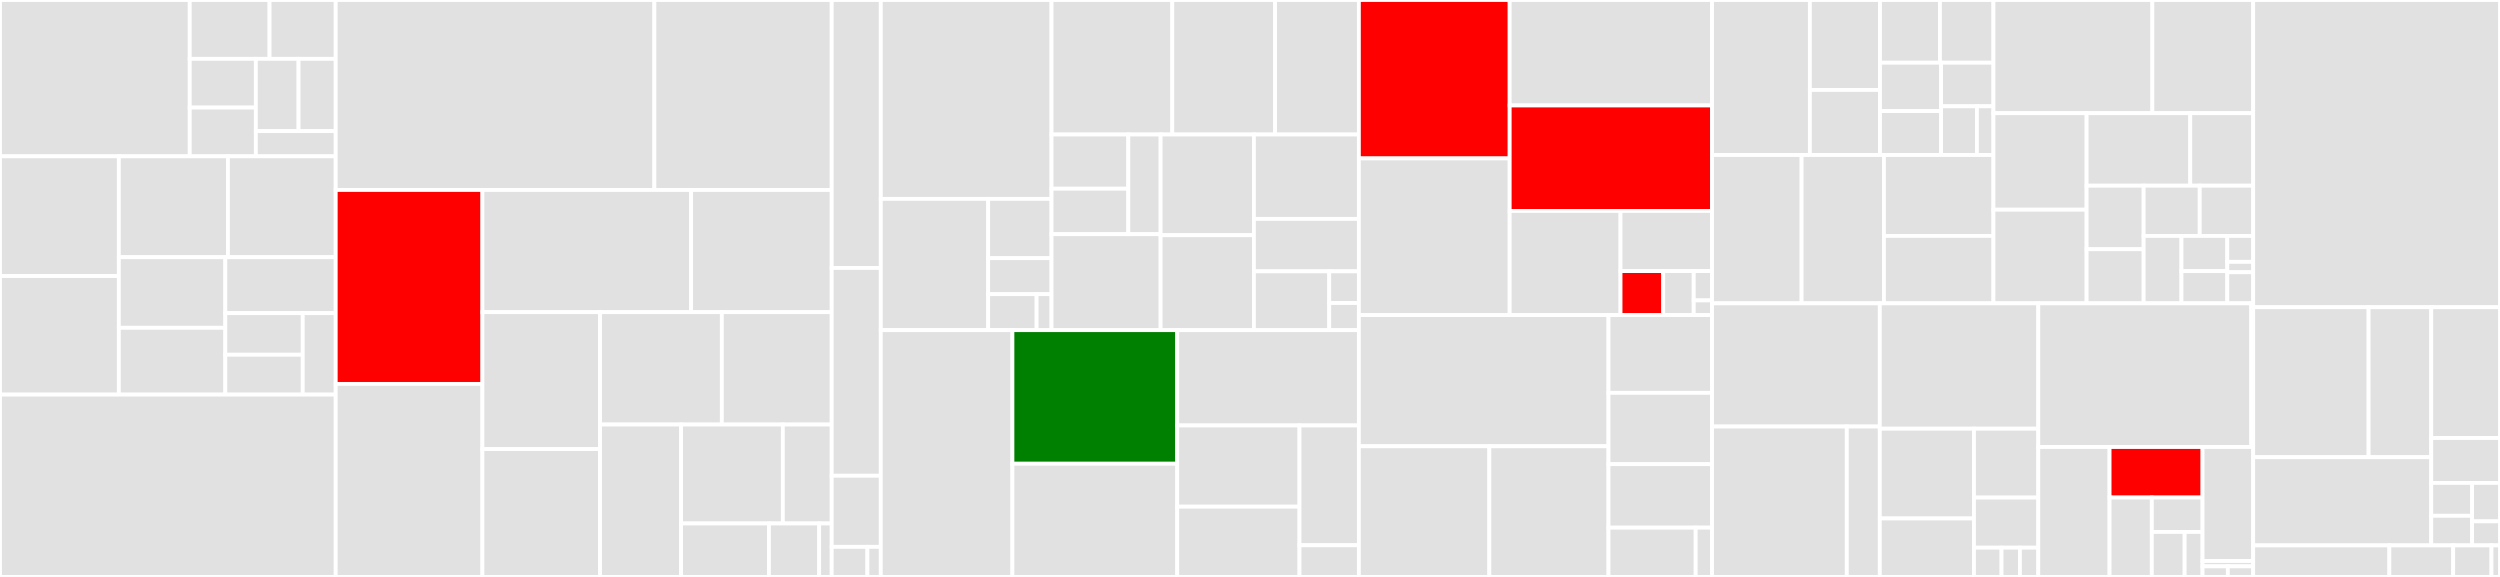 <svg baseProfile="full" width="650" height="150" viewBox="0 0 650 150" version="1.1"
xmlns="http://www.w3.org/2000/svg" xmlns:ev="http://www.w3.org/2001/xml-events"
xmlns:xlink="http://www.w3.org/1999/xlink">

<rect x="0" y="0" width="650" height="150" fill="#333333" stroke="none"/>

<style>rect.s{mask:url(#mask);}</style>
<defs>
  <pattern id="white" width="4" height="4" patternUnits="userSpaceOnUse" patternTransform="rotate(45)">
    <rect width="2" height="2" transform="translate(0,0)" fill="white"></rect>
  </pattern>
  <mask id="mask">
    <rect x="0" y="0" width="100%" height="100%" fill="url(#white)"></rect>
  </mask>
</defs>

<rect x="0" y="0" width="49.334" height="40.644" fill="#e1e1e1" stroke="white" stroke-width="1" class=" tooltipped" data-content="lib/node/runner/api/account.go"><title>lib/node/runner/api/account.go</title></rect>
<rect x="49.334" y="0" width="20.754" height="15.301" fill="#e1e1e1" stroke="white" stroke-width="1" class=" tooltipped" data-content="lib/node/runner/api/resource/transaction.go"><title>lib/node/runner/api/resource/transaction.go</title></rect>
<rect x="70.088" y="0" width="17.196" height="15.301" fill="#e1e1e1" stroke="white" stroke-width="1" class=" tooltipped" data-content="lib/node/runner/api/resource/operation.go"><title>lib/node/runner/api/resource/operation.go</title></rect>
<rect x="49.334" y="15.301" width="17.185" height="12.672" fill="#e1e1e1" stroke="white" stroke-width="1" class=" tooltipped" data-content="lib/node/runner/api/resource/resource.go"><title>lib/node/runner/api/resource/resource.go</title></rect>
<rect x="49.334" y="27.973" width="17.185" height="12.672" fill="#e1e1e1" stroke="white" stroke-width="1" class=" tooltipped" data-content="lib/node/runner/api/resource/frozen_account.go"><title>lib/node/runner/api/resource/frozen_account.go</title></rect>
<rect x="66.519" y="15.301" width="11.107" height="18.789" fill="#e1e1e1" stroke="white" stroke-width="1" class=" tooltipped" data-content="lib/node/runner/api/resource/block.go"><title>lib/node/runner/api/resource/block.go</title></rect>
<rect x="77.626" y="15.301" width="9.658" height="18.789" fill="#e1e1e1" stroke="white" stroke-width="1" class=" tooltipped" data-content="lib/node/runner/api/resource/account.go"><title>lib/node/runner/api/resource/account.go</title></rect>
<rect x="66.519" y="34.09" width="20.765" height="6.554" fill="#e1e1e1" stroke="white" stroke-width="1" class=" tooltipped" data-content="lib/node/runner/api/resource/transaction_post.go"><title>lib/node/runner/api/resource/transaction_post.go</title></rect>
<rect x="0" y="40.644" width="30.901" height="31.124" fill="#e1e1e1" stroke="white" stroke-width="1" class=" tooltipped" data-content="lib/node/runner/api/transaction.go"><title>lib/node/runner/api/transaction.go</title></rect>
<rect x="0" y="71.768" width="30.901" height="30.83" fill="#e1e1e1" stroke="white" stroke-width="1" class=" tooltipped" data-content="lib/node/runner/api/stream.go"><title>lib/node/runner/api/stream.go</title></rect>
<rect x="30.901" y="40.644" width="28.364" height="26.23" fill="#e1e1e1" stroke="white" stroke-width="1" class=" tooltipped" data-content="lib/node/runner/api/operation.go"><title>lib/node/runner/api/operation.go</title></rect>
<rect x="59.265" y="40.644" width="28.018" height="26.23" fill="#e1e1e1" stroke="white" stroke-width="1" class=" tooltipped" data-content="lib/node/runner/api/pagequery.go"><title>lib/node/runner/api/pagequery.go</title></rect>
<rect x="30.901" y="66.874" width="27.683" height="18.354" fill="#e1e1e1" stroke="white" stroke-width="1" class=" tooltipped" data-content="lib/node/runner/api/api.go"><title>lib/node/runner/api/api.go</title></rect>
<rect x="30.901" y="85.228" width="27.683" height="17.371" fill="#e1e1e1" stroke="white" stroke-width="1" class=" tooltipped" data-content="lib/node/runner/api/blocks.go"><title>lib/node/runner/api/blocks.go</title></rect>
<rect x="58.584" y="66.874" width="28.699" height="14.543" fill="#e1e1e1" stroke="white" stroke-width="1" class=" tooltipped" data-content="lib/node/runner/api/tx_operations.go"><title>lib/node/runner/api/tx_operations.go</title></rect>
<rect x="58.584" y="81.417" width="20.132" height="10.816" fill="#e1e1e1" stroke="white" stroke-width="1" class=" tooltipped" data-content="lib/node/runner/api/node_info.go"><title>lib/node/runner/api/node_info.go</title></rect>
<rect x="58.584" y="92.233" width="20.132" height="10.365" fill="#e1e1e1" stroke="white" stroke-width="1" class=" tooltipped" data-content="lib/node/runner/api/block.go"><title>lib/node/runner/api/block.go</title></rect>
<rect x="78.717" y="81.417" width="8.567" height="21.182" fill="#e1e1e1" stroke="white" stroke-width="1" class=" tooltipped" data-content="lib/node/runner/api/transaction_post.go"><title>lib/node/runner/api/transaction_post.go</title></rect>
<rect x="0" y="102.599" width="87.284" height="47.401" fill="#e1e1e1" stroke="white" stroke-width="1" class=" tooltipped" data-content="lib/node/runner/node_runner.go"><title>lib/node/runner/node_runner.go</title></rect>
<rect x="87.284" y="0" width="82.85" height="49.39" fill="#e1e1e1" stroke="white" stroke-width="1" class=" tooltipped" data-content="lib/node/runner/checker.go"><title>lib/node/runner/checker.go</title></rect>
<rect x="170.134" y="0" width="46.109" height="49.39" fill="#e1e1e1" stroke="white" stroke-width="1" class=" tooltipped" data-content="lib/node/runner/checker_ballot_transaction.go"><title>lib/node/runner/checker_ballot_transaction.go</title></rect>
<rect x="87.284" y="49.39" width="38.147" height="50.424" fill="red" stroke="white" stroke-width="1" class=" tooltipped" data-content="lib/node/runner/finish_ballot.go"><title>lib/node/runner/finish_ballot.go</title></rect>
<rect x="87.284" y="99.814" width="38.147" height="50.186" fill="#e1e1e1" stroke="white" stroke-width="1" class=" tooltipped" data-content="lib/node/runner/isaac_state_manager.go"><title>lib/node/runner/isaac_state_manager.go</title></rect>
<rect x="125.43" y="49.39" width="54.259" height="31.772" fill="#e1e1e1" stroke="white" stroke-width="1" class=" tooltipped" data-content="lib/node/runner/block_operations.go"><title>lib/node/runner/block_operations.go</title></rect>
<rect x="179.69" y="49.39" width="36.554" height="31.772" fill="#e1e1e1" stroke="white" stroke-width="1" class=" tooltipped" data-content="lib/node/runner/test.go"><title>lib/node/runner/test.go</title></rect>
<rect x="125.43" y="81.162" width="30.578" height="35.606" fill="#e1e1e1" stroke="white" stroke-width="1" class=" tooltipped" data-content="lib/node/runner/api_block.go"><title>lib/node/runner/api_block.go</title></rect>
<rect x="125.43" y="116.768" width="30.578" height="33.232" fill="#e1e1e1" stroke="white" stroke-width="1" class=" tooltipped" data-content="lib/node/runner/util.go"><title>lib/node/runner/util.go</title></rect>
<rect x="156.009" y="81.162" width="31.67" height="29.222" fill="#e1e1e1" stroke="white" stroke-width="1" class=" tooltipped" data-content="lib/node/runner/api_block_options.go"><title>lib/node/runner/api_block_options.go</title></rect>
<rect x="187.679" y="81.162" width="28.565" height="29.222" fill="#e1e1e1" stroke="white" stroke-width="1" class=" tooltipped" data-content="lib/node/runner/api_node.go"><title>lib/node/runner/api_node.go</title></rect>
<rect x="156.009" y="110.384" width="21.071" height="39.616" fill="#e1e1e1" stroke="white" stroke-width="1" class=" tooltipped" data-content="lib/node/runner/checker_message.go"><title>lib/node/runner/checker_message.go</title></rect>
<rect x="177.079" y="110.384" width="26.462" height="25.716" fill="#e1e1e1" stroke="white" stroke-width="1" class=" tooltipped" data-content="lib/node/runner/jsonrpc.go"><title>lib/node/runner/jsonrpc.go</title></rect>
<rect x="203.541" y="110.384" width="12.702" height="25.716" fill="#e1e1e1" stroke="white" stroke-width="1" class=" tooltipped" data-content="lib/node/runner/test_connection_manager.go"><title>lib/node/runner/test_connection_manager.go</title></rect>
<rect x="177.079" y="136.1" width="22.846" height="13.9" fill="#e1e1e1" stroke="white" stroke-width="1" class=" tooltipped" data-content="lib/node/runner/api_transaction.go"><title>lib/node/runner/api_transaction.go</title></rect>
<rect x="199.925" y="136.1" width="13.055" height="13.9" fill="#e1e1e1" stroke="white" stroke-width="1" class=" tooltipped" data-content="lib/node/runner/api_discovery.go"><title>lib/node/runner/api_discovery.go</title></rect>
<rect x="212.98" y="136.1" width="3.264" height="13.9" fill="#e1e1e1" stroke="white" stroke-width="1" class=" tooltipped" data-content="lib/node/runner/init.go"><title>lib/node/runner/init.go</title></rect>
<rect x="216.243" y="0" width="12.763" height="69.668" fill="#e1e1e1" stroke="white" stroke-width="1" class=" tooltipped" data-content="lib/node/local_node.go"><title>lib/node/local_node.go</title></rect>
<rect x="216.243" y="69.668" width="12.763" height="54.028" fill="#e1e1e1" stroke="white" stroke-width="1" class=" tooltipped" data-content="lib/node/validator.go"><title>lib/node/validator.go</title></rect>
<rect x="216.243" y="123.697" width="12.763" height="18.483" fill="#e1e1e1" stroke="white" stroke-width="1" class=" tooltipped" data-content="lib/node/node_state.go"><title>lib/node/node_state.go</title></rect>
<rect x="216.243" y="142.18" width="9.282" height="7.82" fill="#e1e1e1" stroke="white" stroke-width="1" class=" tooltipped" data-content="lib/node/queue.go"><title>lib/node/queue.go</title></rect>
<rect x="225.525" y="142.18" width="3.481" height="7.82" fill="#e1e1e1" stroke="white" stroke-width="1" class=" tooltipped" data-content="lib/node/info.go"><title>lib/node/info.go</title></rect>
<rect x="229.006" y="0" width="44.394" height="51.708" fill="#e1e1e1" stroke="white" stroke-width="1" class=" tooltipped" data-content="lib/network/validator_connection_manager.go"><title>lib/network/validator_connection_manager.go</title></rect>
<rect x="229.006" y="51.708" width="27.912" height="34.131" fill="#e1e1e1" stroke="white" stroke-width="1" class=" tooltipped" data-content="lib/network/httpcache/client.go"><title>lib/network/httpcache/client.go</title></rect>
<rect x="256.918" y="51.708" width="16.481" height="15.414" fill="#e1e1e1" stroke="white" stroke-width="1" class=" tooltipped" data-content="lib/network/httpcache/redis.go"><title>lib/network/httpcache/redis.go</title></rect>
<rect x="256.918" y="67.122" width="16.481" height="9.359" fill="#e1e1e1" stroke="white" stroke-width="1" class=" tooltipped" data-content="lib/network/httpcache/mem.go"><title>lib/network/httpcache/mem.go</title></rect>
<rect x="256.918" y="76.481" width="12.603" height="9.359" fill="#e1e1e1" stroke="white" stroke-width="1" class=" tooltipped" data-content="lib/network/httpcache/config.go"><title>lib/network/httpcache/config.go</title></rect>
<rect x="269.522" y="76.481" width="3.878" height="9.359" fill="#e1e1e1" stroke="white" stroke-width="1" class=" tooltipped" data-content="lib/network/httpcache/nop.go"><title>lib/network/httpcache/nop.go</title></rect>
<rect x="273.4" y="0" width="31.393" height="34.972" fill="#e1e1e1" stroke="white" stroke-width="1" class=" tooltipped" data-content="lib/network/http2.go"><title>lib/network/http2.go</title></rect>
<rect x="304.792" y="0" width="26.723" height="34.972" fill="#e1e1e1" stroke="white" stroke-width="1" class=" tooltipped" data-content="lib/network/http_middlewares.go"><title>lib/network/http_middlewares.go</title></rect>
<rect x="331.515" y="0" width="21.793" height="34.972" fill="#e1e1e1" stroke="white" stroke-width="1" class=" tooltipped" data-content="lib/network/http2_client.go"><title>lib/network/http2_client.go</title></rect>
<rect x="273.4" y="34.972" width="19.957" height="14.093" fill="#e1e1e1" stroke="white" stroke-width="1" class=" tooltipped" data-content="lib/network/httputils/http_problem.go"><title>lib/network/httputils/http_problem.go</title></rect>
<rect x="273.4" y="49.065" width="19.957" height="11.82" fill="#e1e1e1" stroke="white" stroke-width="1" class=" tooltipped" data-content="lib/network/httputils/json.go"><title>lib/network/httputils/json.go</title></rect>
<rect x="293.357" y="34.972" width="8.403" height="25.914" fill="#e1e1e1" stroke="white" stroke-width="1" class=" tooltipped" data-content="lib/network/httputils/httputils.go"><title>lib/network/httputils/httputils.go</title></rect>
<rect x="273.4" y="60.885" width="28.36" height="24.954" fill="#e1e1e1" stroke="white" stroke-width="1" class=" tooltipped" data-content="lib/network/discovery_message.go"><title>lib/network/discovery_message.go</title></rect>
<rect x="301.76" y="34.972" width="24.258" height="26.182" fill="#e1e1e1" stroke="white" stroke-width="1" class=" tooltipped" data-content="lib/network/http2_network_log.go"><title>lib/network/http2_network_log.go</title></rect>
<rect x="301.76" y="61.154" width="24.258" height="24.686" fill="#e1e1e1" stroke="white" stroke-width="1" class=" tooltipped" data-content="lib/network/memory.go"><title>lib/network/memory.go</title></rect>
<rect x="326.018" y="34.972" width="27.29" height="21.943" fill="#e1e1e1" stroke="white" stroke-width="1" class=" tooltipped" data-content="lib/network/generate_key.go"><title>lib/network/generate_key.go</title></rect>
<rect x="326.018" y="56.915" width="27.29" height="13.631" fill="#e1e1e1" stroke="white" stroke-width="1" class=" tooltipped" data-content="lib/network/http2_config.go"><title>lib/network/http2_config.go</title></rect>
<rect x="326.018" y="70.546" width="19.578" height="15.294" fill="#e1e1e1" stroke="white" stroke-width="1" class=" tooltipped" data-content="lib/network/memory_client.go"><title>lib/network/memory_client.go</title></rect>
<rect x="345.596" y="70.546" width="7.712" height="8.235" fill="#e1e1e1" stroke="white" stroke-width="1" class=" tooltipped" data-content="lib/network/init.go"><title>lib/network/init.go</title></rect>
<rect x="345.596" y="78.781" width="7.712" height="7.059" fill="#e1e1e1" stroke="white" stroke-width="1" class=" tooltipped" data-content="lib/network/test.go"><title>lib/network/test.go</title></rect>
<rect x="229.006" y="85.839" width="34.222" height="64.161" fill="#e1e1e1" stroke="white" stroke-width="1" class=" tooltipped" data-content="lib/block/operation.go"><title>lib/block/operation.go</title></rect>
<rect x="263.228" y="85.839" width="42.848" height="34.727" fill="green" stroke="white" stroke-width="1" class=" tooltipped" data-content="lib/block/transaction.go"><title>lib/block/transaction.go</title></rect>
<rect x="263.228" y="120.567" width="42.848" height="29.433" fill="#e1e1e1" stroke="white" stroke-width="1" class=" tooltipped" data-content="lib/block/account.go"><title>lib/block/account.go</title></rect>
<rect x="306.076" y="85.839" width="47.232" height="24.781" fill="#e1e1e1" stroke="white" stroke-width="1" class=" tooltipped" data-content="lib/block/block.go"><title>lib/block/block.go</title></rect>
<rect x="306.076" y="110.62" width="31.795" height="21.117" fill="#e1e1e1" stroke="white" stroke-width="1" class=" tooltipped" data-content="lib/block/test.go"><title>lib/block/test.go</title></rect>
<rect x="306.076" y="131.737" width="31.795" height="18.263" fill="#e1e1e1" stroke="white" stroke-width="1" class=" tooltipped" data-content="lib/block/genesis.go"><title>lib/block/genesis.go</title></rect>
<rect x="337.871" y="110.62" width="15.437" height="31.151" fill="#e1e1e1" stroke="white" stroke-width="1" class=" tooltipped" data-content="lib/block/transaction_pool.go"><title>lib/block/transaction_pool.go</title></rect>
<rect x="337.871" y="141.771" width="15.437" height="8.229" fill="#e1e1e1" stroke="white" stroke-width="1" class=" tooltipped" data-content="lib/block/header.go"><title>lib/block/header.go</title></rect>
<rect x="353.308" y="0" width="39.209" height="41.19" fill="red" stroke="white" stroke-width="1" class=" tooltipped" data-content="lib/sync/validator.go"><title>lib/sync/validator.go</title></rect>
<rect x="353.308" y="41.19" width="39.209" height="40.727" fill="#e1e1e1" stroke="white" stroke-width="1" class=" tooltipped" data-content="lib/sync/syncer.go"><title>lib/sync/syncer.go</title></rect>
<rect x="392.517" y="0" width="52.611" height="27.421" fill="#e1e1e1" stroke="white" stroke-width="1" class=" tooltipped" data-content="lib/sync/watcher.go"><title>lib/sync/watcher.go</title></rect>
<rect x="392.517" y="27.421" width="52.611" height="27.421" fill="red" stroke="white" stroke-width="1" class=" tooltipped" data-content="lib/sync/fetcher.go"><title>lib/sync/fetcher.go</title></rect>
<rect x="392.517" y="54.841" width="28.819" height="27.076" fill="#e1e1e1" stroke="white" stroke-width="1" class=" tooltipped" data-content="lib/sync/config.go"><title>lib/sync/config.go</title></rect>
<rect x="421.336" y="54.841" width="23.792" height="15.635" fill="#e1e1e1" stroke="white" stroke-width="1" class=" tooltipped" data-content="lib/sync/pool.go"><title>lib/sync/pool.go</title></rect>
<rect x="421.336" y="70.477" width="11.103" height="11.44" fill="red" stroke="white" stroke-width="1" class=" tooltipped" data-content="lib/sync/try.go"><title>lib/sync/try.go</title></rect>
<rect x="432.439" y="70.477" width="7.931" height="11.44" fill="#e1e1e1" stroke="white" stroke-width="1" class=" tooltipped" data-content="lib/sync/nodelist.go"><title>lib/sync/nodelist.go</title></rect>
<rect x="440.37" y="70.477" width="4.758" height="7.627" fill="#e1e1e1" stroke="white" stroke-width="1" class=" tooltipped" data-content="lib/sync/init.go"><title>lib/sync/init.go</title></rect>
<rect x="440.37" y="78.104" width="4.758" height="3.813" fill="#e1e1e1" stroke="white" stroke-width="1" class=" tooltipped" data-content="lib/sync/types.go"><title>lib/sync/types.go</title></rect>
<rect x="353.308" y="81.917" width="64.9" height="34.111" fill="#e1e1e1" stroke="white" stroke-width="1" class=" tooltipped" data-content="lib/storage/leveldb.go"><title>lib/storage/leveldb.go</title></rect>
<rect x="353.308" y="116.028" width="33.919" height="33.972" fill="#e1e1e1" stroke="white" stroke-width="1" class=" tooltipped" data-content="lib/storage/statedb/state_object.go"><title>lib/storage/statedb/state_object.go</title></rect>
<rect x="387.227" y="116.028" width="30.981" height="33.972" fill="#e1e1e1" stroke="white" stroke-width="1" class=" tooltipped" data-content="lib/storage/statedb/statedb.go"><title>lib/storage/statedb/statedb.go</title></rect>
<rect x="418.209" y="81.917" width="26.92" height="20.223" fill="#e1e1e1" stroke="white" stroke-width="1" class=" tooltipped" data-content="lib/storage/batch.go"><title>lib/storage/batch.go</title></rect>
<rect x="418.209" y="102.14" width="26.92" height="18.537" fill="#e1e1e1" stroke="white" stroke-width="1" class=" tooltipped" data-content="lib/storage/statedb.go"><title>lib/storage/statedb.go</title></rect>
<rect x="418.209" y="120.677" width="26.92" height="16.515" fill="#e1e1e1" stroke="white" stroke-width="1" class=" tooltipped" data-content="lib/storage/storage.go"><title>lib/storage/storage.go</title></rect>
<rect x="418.209" y="137.192" width="22.669" height="12.808" fill="#e1e1e1" stroke="white" stroke-width="1" class=" tooltipped" data-content="lib/storage/options.go"><title>lib/storage/options.go</title></rect>
<rect x="440.878" y="137.192" width="4.25" height="12.808" fill="#e1e1e1" stroke="white" stroke-width="1" class=" tooltipped" data-content="lib/storage/test.go"><title>lib/storage/test.go</title></rect>
<rect x="445.128" y="0" width="25.439" height="40.303" fill="#e1e1e1" stroke="white" stroke-width="1" class=" tooltipped" data-content="lib/transaction/operation/operation.go"><title>lib/transaction/operation/operation.go</title></rect>
<rect x="470.568" y="0" width="18.235" height="23.386" fill="#e1e1e1" stroke="white" stroke-width="1" class=" tooltipped" data-content="lib/transaction/operation/congress_voting_result.go"><title>lib/transaction/operation/congress_voting_result.go</title></rect>
<rect x="470.568" y="23.386" width="18.235" height="16.917" fill="#e1e1e1" stroke="white" stroke-width="1" class=" tooltipped" data-content="lib/transaction/operation/inflation.go"><title>lib/transaction/operation/inflation.go</title></rect>
<rect x="488.803" y="0" width="15.58" height="16.306" fill="#e1e1e1" stroke="white" stroke-width="1" class=" tooltipped" data-content="lib/transaction/operation/collect_tx_fee.go"><title>lib/transaction/operation/collect_tx_fee.go</title></rect>
<rect x="504.383" y="0" width="13.911" height="16.306" fill="#e1e1e1" stroke="white" stroke-width="1" class=" tooltipped" data-content="lib/transaction/operation/create_account.go"><title>lib/transaction/operation/create_account.go</title></rect>
<rect x="488.803" y="16.306" width="15.88" height="12.57" fill="#e1e1e1" stroke="white" stroke-width="1" class=" tooltipped" data-content="lib/transaction/operation/inflation_pf.go"><title>lib/transaction/operation/inflation_pf.go</title></rect>
<rect x="488.803" y="28.876" width="15.88" height="11.427" fill="#e1e1e1" stroke="white" stroke-width="1" class=" tooltipped" data-content="lib/transaction/operation/congress_voting.go"><title>lib/transaction/operation/congress_voting.go</title></rect>
<rect x="504.683" y="16.306" width="13.611" height="11.332" fill="#e1e1e1" stroke="white" stroke-width="1" class=" tooltipped" data-content="lib/transaction/operation/payment.go"><title>lib/transaction/operation/payment.go</title></rect>
<rect x="504.683" y="27.638" width="9.313" height="12.665" fill="#e1e1e1" stroke="white" stroke-width="1" class=" tooltipped" data-content="lib/transaction/operation/test.go"><title>lib/transaction/operation/test.go</title></rect>
<rect x="513.996" y="27.638" width="4.298" height="12.665" fill="#e1e1e1" stroke="white" stroke-width="1" class=" tooltipped" data-content="lib/transaction/operation/unfreezing_request.go"><title>lib/transaction/operation/unfreezing_request.go</title></rect>
<rect x="445.128" y="40.303" width="23.291" height="38.567" fill="#e1e1e1" stroke="white" stroke-width="1" class=" tooltipped" data-content="lib/transaction/pool.go"><title>lib/transaction/pool.go</title></rect>
<rect x="468.419" y="40.303" width="21.409" height="38.567" fill="#e1e1e1" stroke="white" stroke-width="1" class=" tooltipped" data-content="lib/transaction/transaction.go"><title>lib/transaction/transaction.go</title></rect>
<rect x="489.828" y="40.303" width="28.466" height="21.036" fill="#e1e1e1" stroke="white" stroke-width="1" class=" tooltipped" data-content="lib/transaction/test.go"><title>lib/transaction/test.go</title></rect>
<rect x="489.828" y="61.339" width="28.466" height="17.53" fill="#e1e1e1" stroke="white" stroke-width="1" class=" tooltipped" data-content="lib/transaction/checker.go"><title>lib/transaction/checker.go</title></rect>
<rect x="518.294" y="0" width="41.319" height="29.425" fill="#e1e1e1" stroke="white" stroke-width="1" class=" tooltipped" data-content="lib/common/net.go"><title>lib/common/net.go</title></rect>
<rect x="559.613" y="0" width="26.21" height="29.425" fill="#e1e1e1" stroke="white" stroke-width="1" class=" tooltipped" data-content="lib/common/util.go"><title>lib/common/util.go</title></rect>
<rect x="518.294" y="29.425" width="24.222" height="25.097" fill="#e1e1e1" stroke="white" stroke-width="1" class=" tooltipped" data-content="lib/common/http2_client.go"><title>lib/common/http2_client.go</title></rect>
<rect x="518.294" y="54.522" width="24.222" height="24.348" fill="#e1e1e1" stroke="white" stroke-width="1" class=" tooltipped" data-content="lib/common/amount.go"><title>lib/common/amount.go</title></rect>
<rect x="542.516" y="29.425" width="26.946" height="18.856" fill="#e1e1e1" stroke="white" stroke-width="1" class=" tooltipped" data-content="lib/common/log.go"><title>lib/common/log.go</title></rect>
<rect x="569.462" y="29.425" width="16.36" height="18.856" fill="#e1e1e1" stroke="white" stroke-width="1" class=" tooltipped" data-content="lib/common/url.go"><title>lib/common/url.go</title></rect>
<rect x="542.516" y="48.281" width="14.831" height="16.518" fill="#e1e1e1" stroke="white" stroke-width="1" class=" tooltipped" data-content="lib/common/test.go"><title>lib/common/test.go</title></rect>
<rect x="542.516" y="64.799" width="14.831" height="14.071" fill="#e1e1e1" stroke="white" stroke-width="1" class=" tooltipped" data-content="lib/common/observer/observer.go"><title>lib/common/observer/observer.go</title></rect>
<rect x="557.347" y="48.281" width="14.585" height="13.064" fill="#e1e1e1" stroke="white" stroke-width="1" class=" tooltipped" data-content="lib/common/checker.go"><title>lib/common/checker.go</title></rect>
<rect x="571.932" y="48.281" width="13.89" height="13.064" fill="#e1e1e1" stroke="white" stroke-width="1" class=" tooltipped" data-content="lib/common/hash.go"><title>lib/common/hash.go</title></rect>
<rect x="557.347" y="61.345" width="9.837" height="17.525" fill="#e1e1e1" stroke="white" stroke-width="1" class=" tooltipped" data-content="lib/common/message.go"><title>lib/common/message.go</title></rect>
<rect x="567.184" y="61.345" width="11.908" height="9.143" fill="#e1e1e1" stroke="white" stroke-width="1" class=" tooltipped" data-content="lib/common/inflation.go"><title>lib/common/inflation.go</title></rect>
<rect x="567.184" y="70.488" width="11.908" height="8.381" fill="#e1e1e1" stroke="white" stroke-width="1" class=" tooltipped" data-content="lib/common/router.go"><title>lib/common/router.go</title></rect>
<rect x="579.092" y="61.345" width="6.731" height="6.74" fill="#e1e1e1" stroke="white" stroke-width="1" class=" tooltipped" data-content="lib/common/keypair/test.go"><title>lib/common/keypair/test.go</title></rect>
<rect x="579.092" y="68.085" width="6.731" height="2.696" fill="#e1e1e1" stroke="white" stroke-width="1" class=" tooltipped" data-content="lib/common/keypair/keypair.go"><title>lib/common/keypair/keypair.go</title></rect>
<rect x="579.092" y="70.781" width="6.731" height="8.088" fill="#e1e1e1" stroke="white" stroke-width="1" class=" tooltipped" data-content="lib/common/time.go"><title>lib/common/time.go</title></rect>
<rect x="445.128" y="78.869" width="43.624" height="32.03" fill="#e1e1e1" stroke="white" stroke-width="1" class=" tooltipped" data-content="lib/ballot/proposer_transaction.go"><title>lib/ballot/proposer_transaction.go</title></rect>
<rect x="445.128" y="110.899" width="35.039" height="39.101" fill="#e1e1e1" stroke="white" stroke-width="1" class=" tooltipped" data-content="lib/ballot/ballot.go"><title>lib/ballot/ballot.go</title></rect>
<rect x="480.167" y="110.899" width="8.586" height="39.101" fill="#e1e1e1" stroke="white" stroke-width="1" class=" tooltipped" data-content="lib/ballot/ballot_state.go"><title>lib/ballot/ballot_state.go</title></rect>
<rect x="488.753" y="78.869" width="41.201" height="32.592" fill="#e1e1e1" stroke="white" stroke-width="1" class=" tooltipped" data-content="lib/consensus/isaac.go"><title>lib/consensus/isaac.go</title></rect>
<rect x="488.753" y="111.462" width="24.485" height="23.345" fill="#e1e1e1" stroke="white" stroke-width="1" class=" tooltipped" data-content="lib/consensus/round_vote.go"><title>lib/consensus/round_vote.go</title></rect>
<rect x="488.753" y="134.807" width="24.485" height="15.193" fill="#e1e1e1" stroke="white" stroke-width="1" class=" tooltipped" data-content="lib/consensus/voting_policy.go"><title>lib/consensus/voting_policy.go</title></rect>
<rect x="513.237" y="111.462" width="16.716" height="17.912" fill="#e1e1e1" stroke="white" stroke-width="1" class=" tooltipped" data-content="lib/consensus/running_round.go"><title>lib/consensus/running_round.go</title></rect>
<rect x="513.237" y="129.374" width="16.716" height="13.027" fill="#e1e1e1" stroke="white" stroke-width="1" class=" tooltipped" data-content="lib/consensus/ballot_send_record.go"><title>lib/consensus/ballot_send_record.go</title></rect>
<rect x="513.237" y="142.401" width="7.164" height="7.599" fill="#e1e1e1" stroke="white" stroke-width="1" class=" tooltipped" data-content="lib/consensus/isaac_state.go"><title>lib/consensus/isaac_state.go</title></rect>
<rect x="520.401" y="142.401" width="4.776" height="7.599" fill="#e1e1e1" stroke="white" stroke-width="1" class=" tooltipped" data-content="lib/consensus/init.go"><title>lib/consensus/init.go</title></rect>
<rect x="525.177" y="142.401" width="4.776" height="7.599" fill="#e1e1e1" stroke="white" stroke-width="1" class=" tooltipped" data-content="lib/consensus/proposer_selector.go"><title>lib/consensus/proposer_selector.go</title></rect>
<rect x="529.953" y="78.869" width="55.384" height="37.352" fill="#e1e1e1" stroke="white" stroke-width="1" class=" tooltipped" data-content="lib/client/client.go"><title>lib/client/client.go</title></rect>
<rect x="585.337" y="78.869" width="0.486" height="37.352" fill="#e1e1e1" stroke="white" stroke-width="1" class=" tooltipped" data-content="lib/client/error.go"><title>lib/client/error.go</title></rect>
<rect x="529.953" y="116.221" width="18.534" height="33.779" fill="#e1e1e1" stroke="white" stroke-width="1" class=" tooltipped" data-content="lib/metrics/consensus.go"><title>lib/metrics/consensus.go</title></rect>
<rect x="548.487" y="116.221" width="24.174" height="13.136" fill="red" stroke="white" stroke-width="1" class=" tooltipped" data-content="lib/metrics/sync.go"><title>lib/metrics/sync.go</title></rect>
<rect x="548.487" y="129.357" width="10.988" height="20.643" fill="#e1e1e1" stroke="white" stroke-width="1" class=" tooltipped" data-content="lib/metrics/api.go"><title>lib/metrics/api.go</title></rect>
<rect x="559.475" y="129.357" width="13.186" height="8.945" fill="#e1e1e1" stroke="white" stroke-width="1" class=" tooltipped" data-content="lib/metrics/txpool.go"><title>lib/metrics/txpool.go</title></rect>
<rect x="559.475" y="138.302" width="8.532" height="11.698" fill="#e1e1e1" stroke="white" stroke-width="1" class=" tooltipped" data-content="lib/metrics/version.go"><title>lib/metrics/version.go</title></rect>
<rect x="568.007" y="138.302" width="4.654" height="11.698" fill="#e1e1e1" stroke="white" stroke-width="1" class=" tooltipped" data-content="lib/metrics/prom.go"><title>lib/metrics/prom.go</title></rect>
<rect x="572.661" y="116.221" width="13.162" height="29.643" fill="#e1e1e1" stroke="white" stroke-width="1" class=" tooltipped" data-content="lib/errors/base.go"><title>lib/errors/base.go</title></rect>
<rect x="572.661" y="145.864" width="13.162" height="1.379" fill="#e1e1e1" stroke="white" stroke-width="1" class=" tooltipped" data-content="lib/errors/errors.go"><title>lib/errors/errors.go</title></rect>
<rect x="572.661" y="147.243" width="6.581" height="2.757" fill="#e1e1e1" stroke="white" stroke-width="1" class=" tooltipped" data-content="lib/version/version.go"><title>lib/version/version.go</title></rect>
<rect x="579.242" y="147.243" width="6.581" height="2.757" fill="#e1e1e1" stroke="white" stroke-width="1" class=" tooltipped" data-content="lib/voting/basis.go"><title>lib/voting/basis.go</title></rect>
<rect x="585.823" y="0" width="64.177" height="79.877" fill="#e1e1e1" stroke="white" stroke-width="1" class=" tooltipped" data-content="cmd/sebak/cmd/run.go"><title>cmd/sebak/cmd/run.go</title></rect>
<rect x="585.823" y="79.877" width="30.015" height="38.996" fill="#e1e1e1" stroke="white" stroke-width="1" class=" tooltipped" data-content="cmd/sebak/cmd/wallet/payment.go"><title>cmd/sebak/cmd/wallet/payment.go</title></rect>
<rect x="615.837" y="79.877" width="16.287" height="38.996" fill="#e1e1e1" stroke="white" stroke-width="1" class=" tooltipped" data-content="cmd/sebak/cmd/wallet/unfreezeRequest.go"><title>cmd/sebak/cmd/wallet/unfreezeRequest.go</title></rect>
<rect x="585.823" y="118.873" width="46.301" height="22.927" fill="#e1e1e1" stroke="white" stroke-width="1" class=" tooltipped" data-content="cmd/sebak/cmd/genesis.go"><title>cmd/sebak/cmd/genesis.go</title></rect>
<rect x="632.124" y="79.877" width="17.876" height="34.007" fill="#e1e1e1" stroke="white" stroke-width="1" class=" tooltipped" data-content="cmd/sebak/cmd/key/generate.go"><title>cmd/sebak/cmd/key/generate.go</title></rect>
<rect x="632.124" y="113.884" width="17.876" height="11.674" fill="#e1e1e1" stroke="white" stroke-width="1" class=" tooltipped" data-content="cmd/sebak/cmd/tls.go"><title>cmd/sebak/cmd/tls.go</title></rect>
<rect x="632.124" y="125.558" width="10.614" height="8.548" fill="#e1e1e1" stroke="white" stroke-width="1" class=" tooltipped" data-content="cmd/sebak/cmd/wallet.go"><title>cmd/sebak/cmd/wallet.go</title></rect>
<rect x="632.124" y="134.107" width="10.614" height="7.694" fill="#e1e1e1" stroke="white" stroke-width="1" class=" tooltipped" data-content="cmd/sebak/cmd/key.go"><title>cmd/sebak/cmd/key.go</title></rect>
<rect x="642.738" y="125.558" width="7.262" height="9.995" fill="#e1e1e1" stroke="white" stroke-width="1" class=" tooltipped" data-content="cmd/sebak/cmd/init.go"><title>cmd/sebak/cmd/init.go</title></rect>
<rect x="642.738" y="135.553" width="7.262" height="6.247" fill="#e1e1e1" stroke="white" stroke-width="1" class=" tooltipped" data-content="cmd/sebak/cmd/version.go"><title>cmd/sebak/cmd/version.go</title></rect>
<rect x="585.823" y="141.8" width="35.408" height="8.2" fill="#e1e1e1" stroke="white" stroke-width="1" class=" tooltipped" data-content="cmd/sebak/common/util.go"><title>cmd/sebak/common/util.go</title></rect>
<rect x="621.231" y="141.8" width="16.598" height="8.2" fill="#e1e1e1" stroke="white" stroke-width="1" class=" tooltipped" data-content="cmd/sebak/common/encoder.go"><title>cmd/sebak/common/encoder.go</title></rect>
<rect x="637.828" y="141.8" width="9.959" height="8.2" fill="#e1e1e1" stroke="white" stroke-width="1" class=" tooltipped" data-content="cmd/sebak/common/interrupt.go"><title>cmd/sebak/common/interrupt.go</title></rect>
<rect x="647.787" y="141.8" width="2.213" height="8.2" fill="#e1e1e1" stroke="white" stroke-width="1" class=" tooltipped" data-content="cmd/sebak/main.go"><title>cmd/sebak/main.go</title></rect>
</svg>